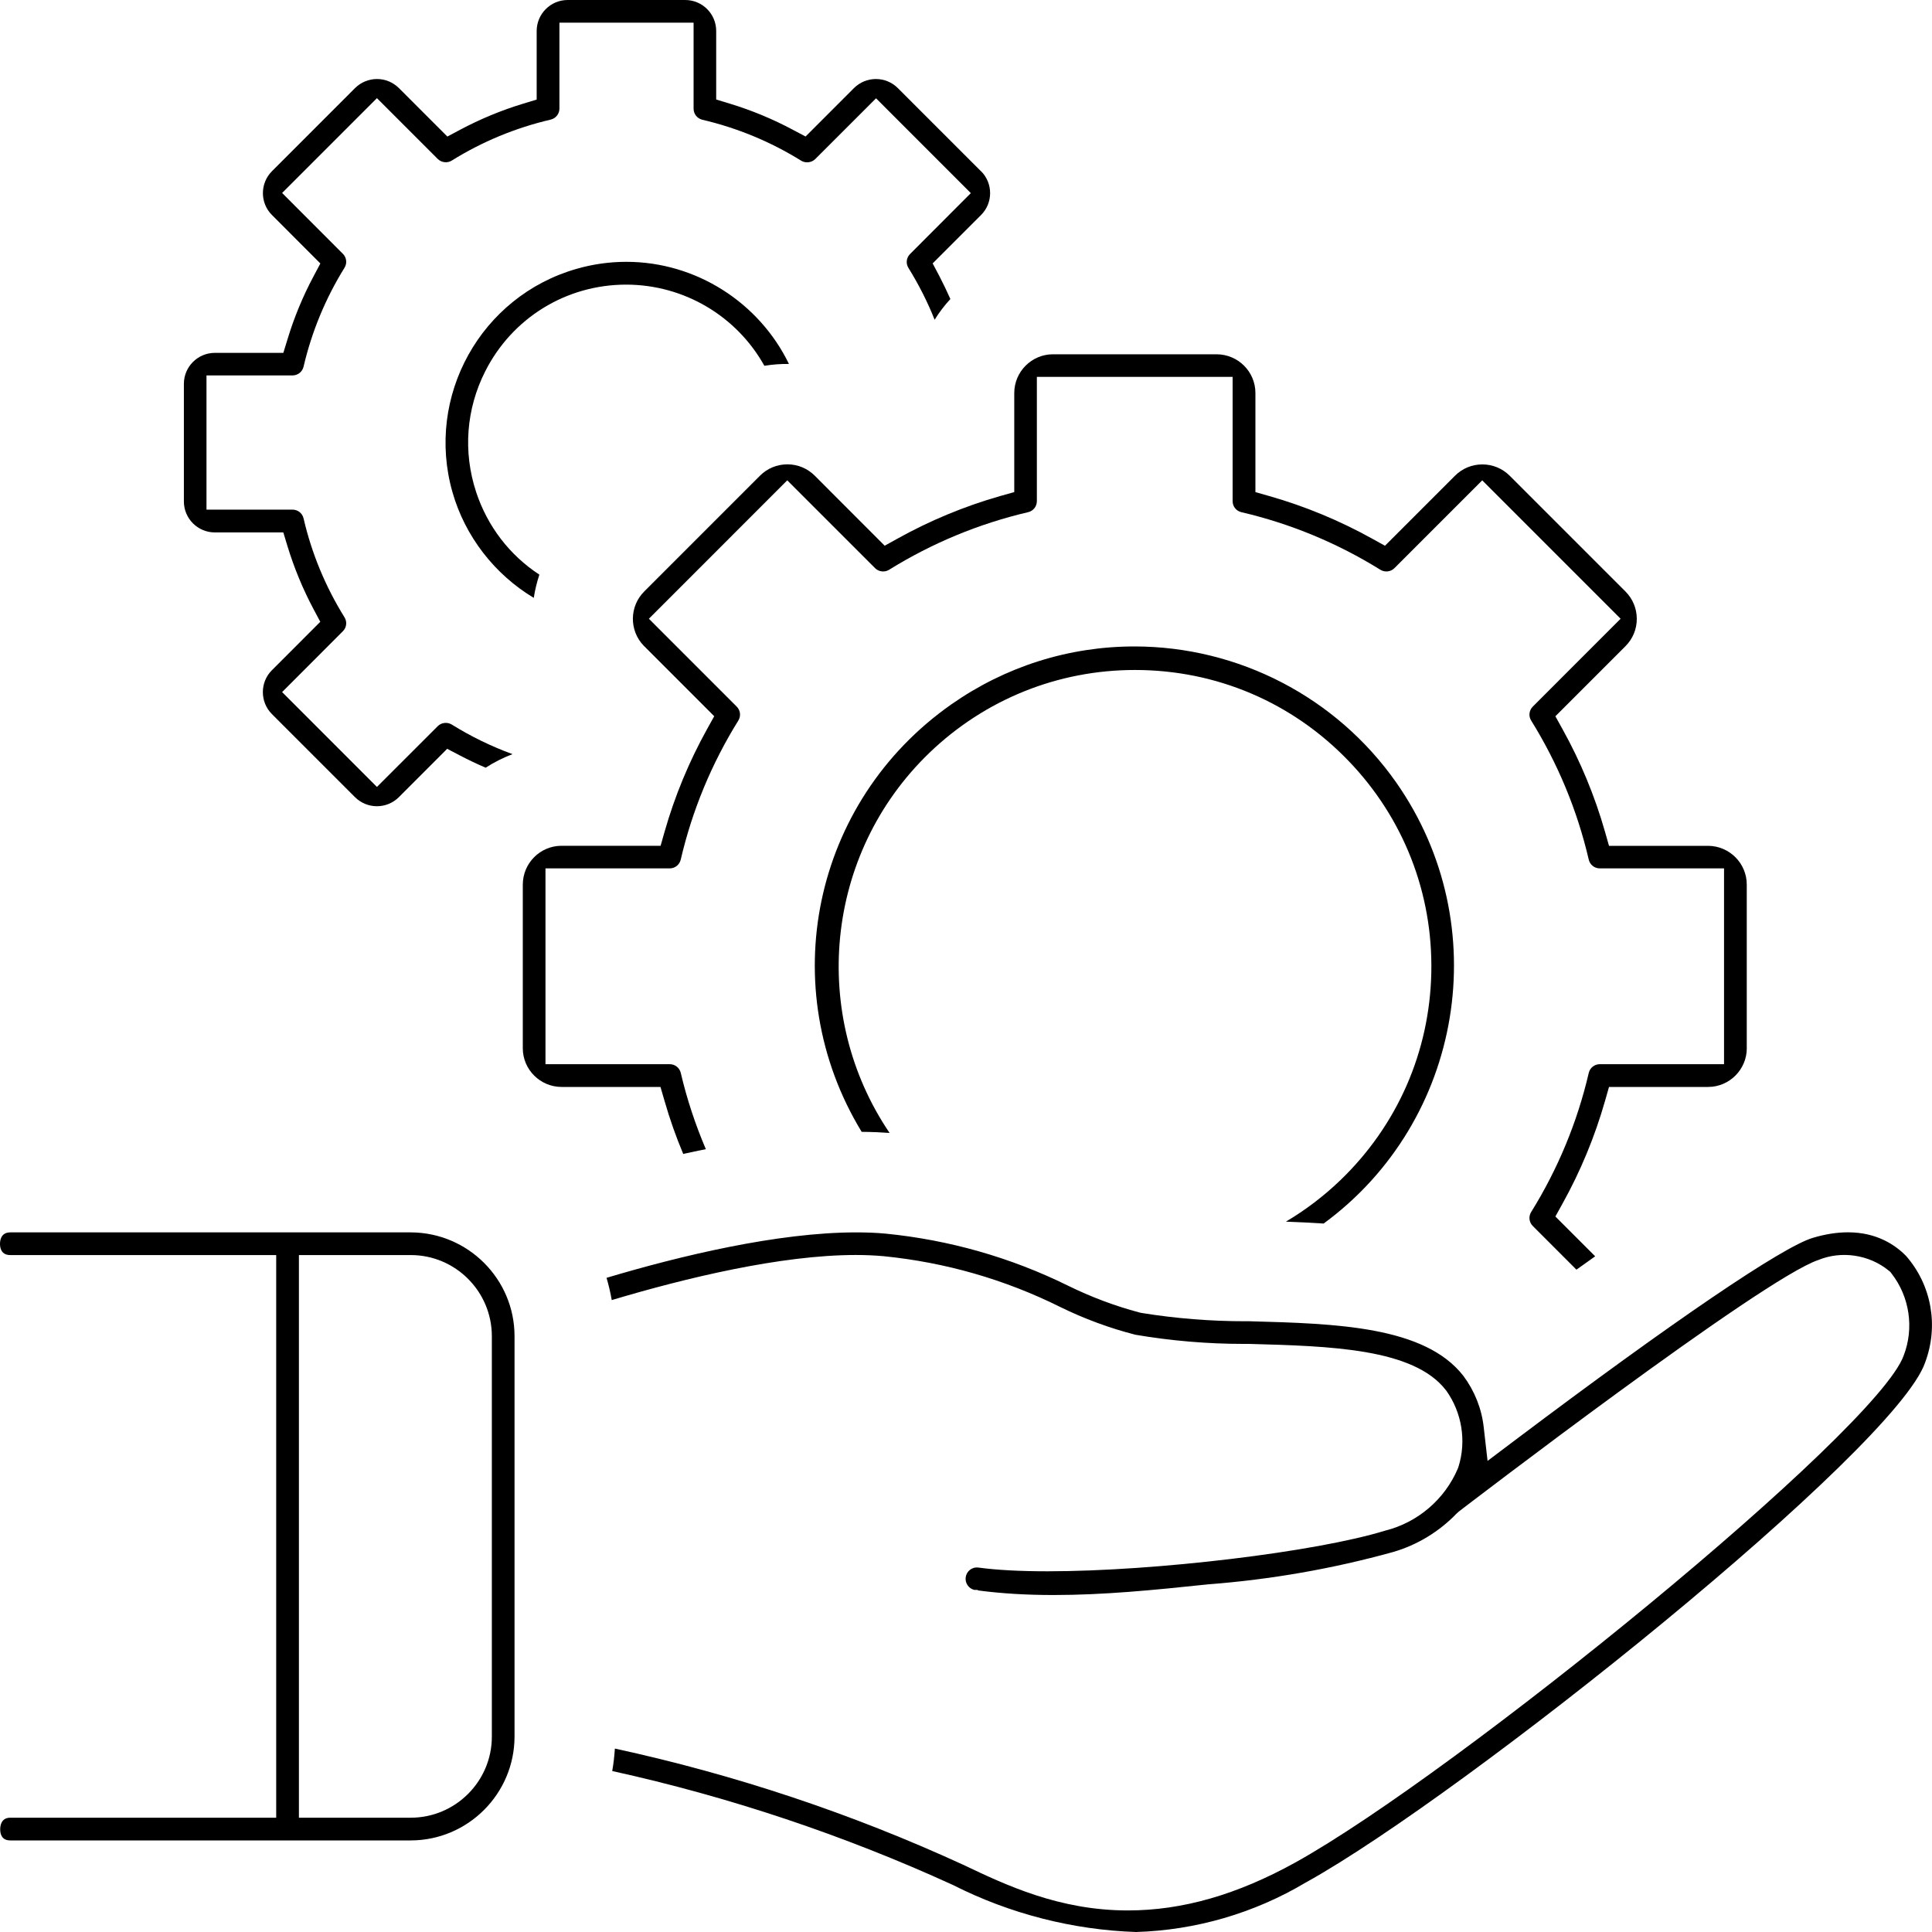 <svg width="50" height="50" viewBox="0 0 50 50" fill="none" xmlns="http://www.w3.org/2000/svg">
<g clip-path="url(#clip0_1171_3984)">
<path d="M19.784 9.466C19.993 9.432 20.205 9.416 20.418 9.419C19.648 7.831 18.015 6.776 16.21 6.776C15.778 6.776 15.344 6.836 14.924 6.957C12.444 7.665 11.003 10.259 11.71 12.738C12.037 13.885 12.802 14.865 13.814 15.473C13.845 15.27 13.894 15.068 13.959 14.872C13.188 14.367 12.615 13.621 12.322 12.733C11.981 11.695 12.063 10.588 12.556 9.613C13.254 8.228 14.653 7.366 16.206 7.366C17.705 7.368 19.065 8.18 19.782 9.467L19.784 9.466Z" fill="black"/>
<path d="M25.387 4.431L23.235 2.279C23.084 2.129 22.882 2.045 22.668 2.045C22.455 2.045 22.253 2.129 22.101 2.279L20.848 3.533L20.518 3.358C20.001 3.082 19.452 2.854 18.892 2.684L18.535 2.575V0.801C18.535 0.359 18.176 0 17.734 0H14.69C14.249 0 13.889 0.361 13.889 0.803V2.577L13.533 2.685C12.971 2.856 12.424 3.083 11.906 3.359L11.578 3.534L10.323 2.279C10.171 2.129 9.97 2.045 9.756 2.045C9.543 2.045 9.341 2.129 9.189 2.279L7.038 4.431C6.726 4.744 6.726 5.253 7.038 5.564L8.291 6.819L8.116 7.148C7.84 7.665 7.612 8.214 7.442 8.776L7.333 9.132H5.56C5.118 9.132 4.759 9.492 4.759 9.933V12.978C4.759 13.42 5.118 13.779 5.56 13.779H7.332L7.44 14.135C7.612 14.698 7.838 15.245 8.114 15.764L8.289 16.092L7.036 17.346C6.725 17.657 6.725 18.167 7.036 18.479L9.188 20.631C9.34 20.781 9.541 20.865 9.755 20.865C9.969 20.865 10.17 20.781 10.322 20.631L11.573 19.379L11.902 19.551C12.12 19.665 12.343 19.772 12.569 19.868C12.788 19.726 13.02 19.61 13.264 19.517C12.717 19.317 12.19 19.061 11.691 18.751C11.578 18.681 11.423 18.698 11.329 18.793L9.755 20.366L7.301 17.911L8.873 16.337C8.971 16.239 8.988 16.091 8.915 15.975C8.424 15.184 8.066 14.323 7.856 13.415C7.825 13.282 7.707 13.189 7.569 13.189H5.344V9.716H7.569C7.707 9.716 7.825 9.623 7.856 9.49C8.068 8.584 8.424 7.722 8.915 6.931C8.988 6.814 8.971 6.666 8.873 6.568L7.301 4.994L9.755 2.54L11.329 4.114C11.423 4.208 11.578 4.227 11.691 4.156C12.481 3.664 13.343 3.308 14.25 3.096C14.384 3.065 14.478 2.947 14.478 2.809V0.587H17.95V2.812C17.95 2.95 18.043 3.066 18.176 3.099C19.082 3.311 19.943 3.667 20.735 4.159C20.848 4.228 21.003 4.211 21.098 4.117L22.672 2.544L25.125 4.998L23.553 6.573C23.455 6.67 23.438 6.819 23.511 6.935C23.776 7.363 24.004 7.811 24.188 8.275C24.306 8.085 24.442 7.905 24.596 7.739C24.507 7.538 24.411 7.34 24.311 7.146L24.137 6.817L25.39 5.564C25.702 5.253 25.702 4.743 25.39 4.431H25.387Z" fill="black"/>
<path d="M45.206 27.13V22.891C45.206 22.341 44.756 21.892 44.205 21.89H41.641L41.537 21.525C41.274 20.601 40.904 19.709 40.437 18.869L40.253 18.537L42.067 16.723C42.256 16.534 42.36 16.283 42.36 16.016C42.36 15.75 42.256 15.499 42.069 15.31L39.069 12.31C38.88 12.123 38.629 12.019 38.363 12.019C38.096 12.019 37.844 12.123 37.655 12.312L35.843 14.124L35.511 13.94C34.671 13.474 33.778 13.103 32.856 12.84L32.49 12.736V10.17C32.49 9.62 32.041 9.171 31.489 9.169H27.249C26.7 9.169 26.25 9.619 26.249 10.17V12.735L25.883 12.838C24.96 13.102 24.067 13.472 23.228 13.939L22.896 14.123L21.084 12.309C20.895 12.121 20.644 12.017 20.378 12.017C20.111 12.017 19.858 12.121 19.669 12.31L16.672 15.308C16.286 15.693 16.282 16.317 16.656 16.707L18.484 18.536L18.3 18.867C17.834 19.707 17.463 20.6 17.2 21.523L17.096 21.889H14.531C13.981 21.889 13.532 22.338 13.53 22.89V27.129C13.53 27.679 13.979 28.128 14.531 28.13H17.093L17.199 28.494C17.333 28.959 17.494 29.419 17.682 29.864C17.88 29.82 18.075 29.778 18.267 29.74C17.995 29.103 17.776 28.441 17.619 27.769C17.587 27.634 17.47 27.541 17.332 27.541H14.117V22.474H17.332C17.468 22.474 17.586 22.381 17.617 22.248C17.914 20.973 18.416 19.761 19.107 18.649C19.18 18.533 19.163 18.384 19.065 18.286L16.793 16.013L20.374 12.431L22.647 14.704C22.741 14.799 22.896 14.817 23.009 14.746C24.123 14.055 25.333 13.553 26.608 13.255C26.741 13.224 26.834 13.107 26.834 12.969V9.754H31.9V12.969C31.9 13.107 31.993 13.224 32.126 13.255C33.403 13.553 34.612 14.055 35.725 14.746C35.839 14.817 35.993 14.799 36.087 14.704L38.36 12.431L41.941 16.013L39.669 18.286C39.571 18.384 39.554 18.533 39.627 18.649C40.318 19.761 40.82 20.973 41.117 22.248C41.148 22.381 41.266 22.474 41.404 22.474H44.618V27.541H41.404C41.266 27.541 41.148 27.634 41.117 27.767C40.82 29.042 40.318 30.254 39.627 31.366C39.554 31.483 39.571 31.631 39.669 31.729L40.798 32.859C40.965 32.739 41.127 32.623 41.283 32.513L40.253 31.483L40.437 31.151C40.904 30.311 41.274 29.417 41.537 28.495L41.641 28.13H44.206C44.756 28.13 45.206 27.68 45.207 27.129L45.206 27.13Z" fill="black"/>
<path d="M36.135 20.252C34.589 18.047 32.056 16.73 29.359 16.73C27.657 16.73 26.018 17.25 24.619 18.23C21.022 20.754 20.032 25.567 22.3 29.292C22.54 29.293 22.783 29.304 23.023 29.321C20.962 26.284 21.326 22.102 24.06 19.476C25.496 18.099 27.381 17.339 29.372 17.339C31.482 17.339 33.448 18.178 34.907 19.699C36.326 21.177 37.085 23.12 37.042 25.17C37 27.22 36.162 29.129 34.684 30.548C34.256 30.959 33.784 31.317 33.279 31.616C33.599 31.628 33.929 31.644 34.256 31.665C37.867 29.016 38.716 23.935 36.134 20.251L36.135 20.252Z" fill="black"/>
<path d="M24.676 48.79C26.134 49.528 27.767 49.946 29.398 50C30.944 49.955 32.464 49.512 33.791 48.72L33.805 48.713C37.893 46.446 49.061 37.499 49.823 35.259C50.178 34.308 49.987 33.259 49.331 32.506C49.056 32.224 48.575 31.892 47.825 31.892C47.541 31.892 47.235 31.94 46.917 32.035C46.129 32.269 43.315 34.181 39.201 37.278L38.498 37.808L38.398 36.932C38.344 36.452 38.161 35.995 37.873 35.609C36.872 34.319 34.572 34.255 32.344 34.194H32.231C31.331 34.194 30.425 34.122 29.537 33.978L29.489 33.967C28.853 33.798 28.231 33.564 27.64 33.273C26.154 32.541 24.564 32.089 22.918 31.926C22.684 31.904 22.428 31.894 22.159 31.894C20.125 31.894 17.606 32.501 15.697 33.07C15.753 33.259 15.798 33.452 15.832 33.646C17.736 33.077 20.202 32.479 22.149 32.479C22.402 32.479 22.644 32.49 22.868 32.51C24.467 32.67 26.002 33.111 27.437 33.824C28.056 34.128 28.712 34.371 29.384 34.543C30.307 34.7 31.247 34.78 32.182 34.78H32.315H32.324C34.417 34.837 36.58 34.895 37.416 35.973L37.429 35.989C37.834 36.556 37.954 37.293 37.746 37.958L37.729 38.005C37.391 38.804 36.688 39.404 35.847 39.613C34.064 40.164 29.907 40.665 27.108 40.665C26.392 40.665 25.791 40.632 25.324 40.569C25.156 40.546 25.014 40.662 24.992 40.82C24.972 40.972 25.071 41.113 25.217 41.147H25.291L25.324 41.162C25.923 41.24 26.56 41.279 27.266 41.279C28.56 41.279 29.841 41.153 31.263 41.003C32.89 40.879 34.496 40.598 36.053 40.166C36.674 39.986 37.244 39.641 37.697 39.17L37.752 39.12C37.831 39.06 45.611 33.09 47.06 32.608C47.657 32.363 48.373 32.47 48.875 32.879L48.92 32.915L48.954 32.96C49.422 33.561 49.541 34.373 49.267 35.082C48.57 37.03 37.669 45.902 33.525 48.2C32.017 49.035 30.6 49.442 29.189 49.442C27.409 49.442 26.032 48.785 24.925 48.259C22.044 46.935 19.014 45.925 15.913 45.253C15.9 45.448 15.879 45.642 15.844 45.834C18.875 46.502 21.84 47.493 24.664 48.784L24.682 48.793L24.676 48.79Z" fill="black"/>
<path d="M13.316 44.944V34.58C13.316 33.101 12.11 31.897 10.63 31.894H0.266C0.025 31.894 0 32.101 0 32.191C0 32.3 0.034 32.481 0.266 32.481H7.148V47.042H0.266C0.029 47.042 0.005 47.253 0.005 47.343C0.005 47.473 0.05 47.63 0.266 47.63H10.63C12.11 47.628 13.315 46.422 13.316 44.943V44.944ZM10.632 47.042H7.736V32.481H10.632C11.787 32.481 12.728 33.423 12.729 34.579V44.944C12.729 46.1 11.787 47.041 10.632 47.042Z" fill="black"/>
</g>
<defs>
<clipPath id="clip0_1171_3984">
<rect width="50" height="50" fill="black"/>
</clipPath>
</defs>
</svg>